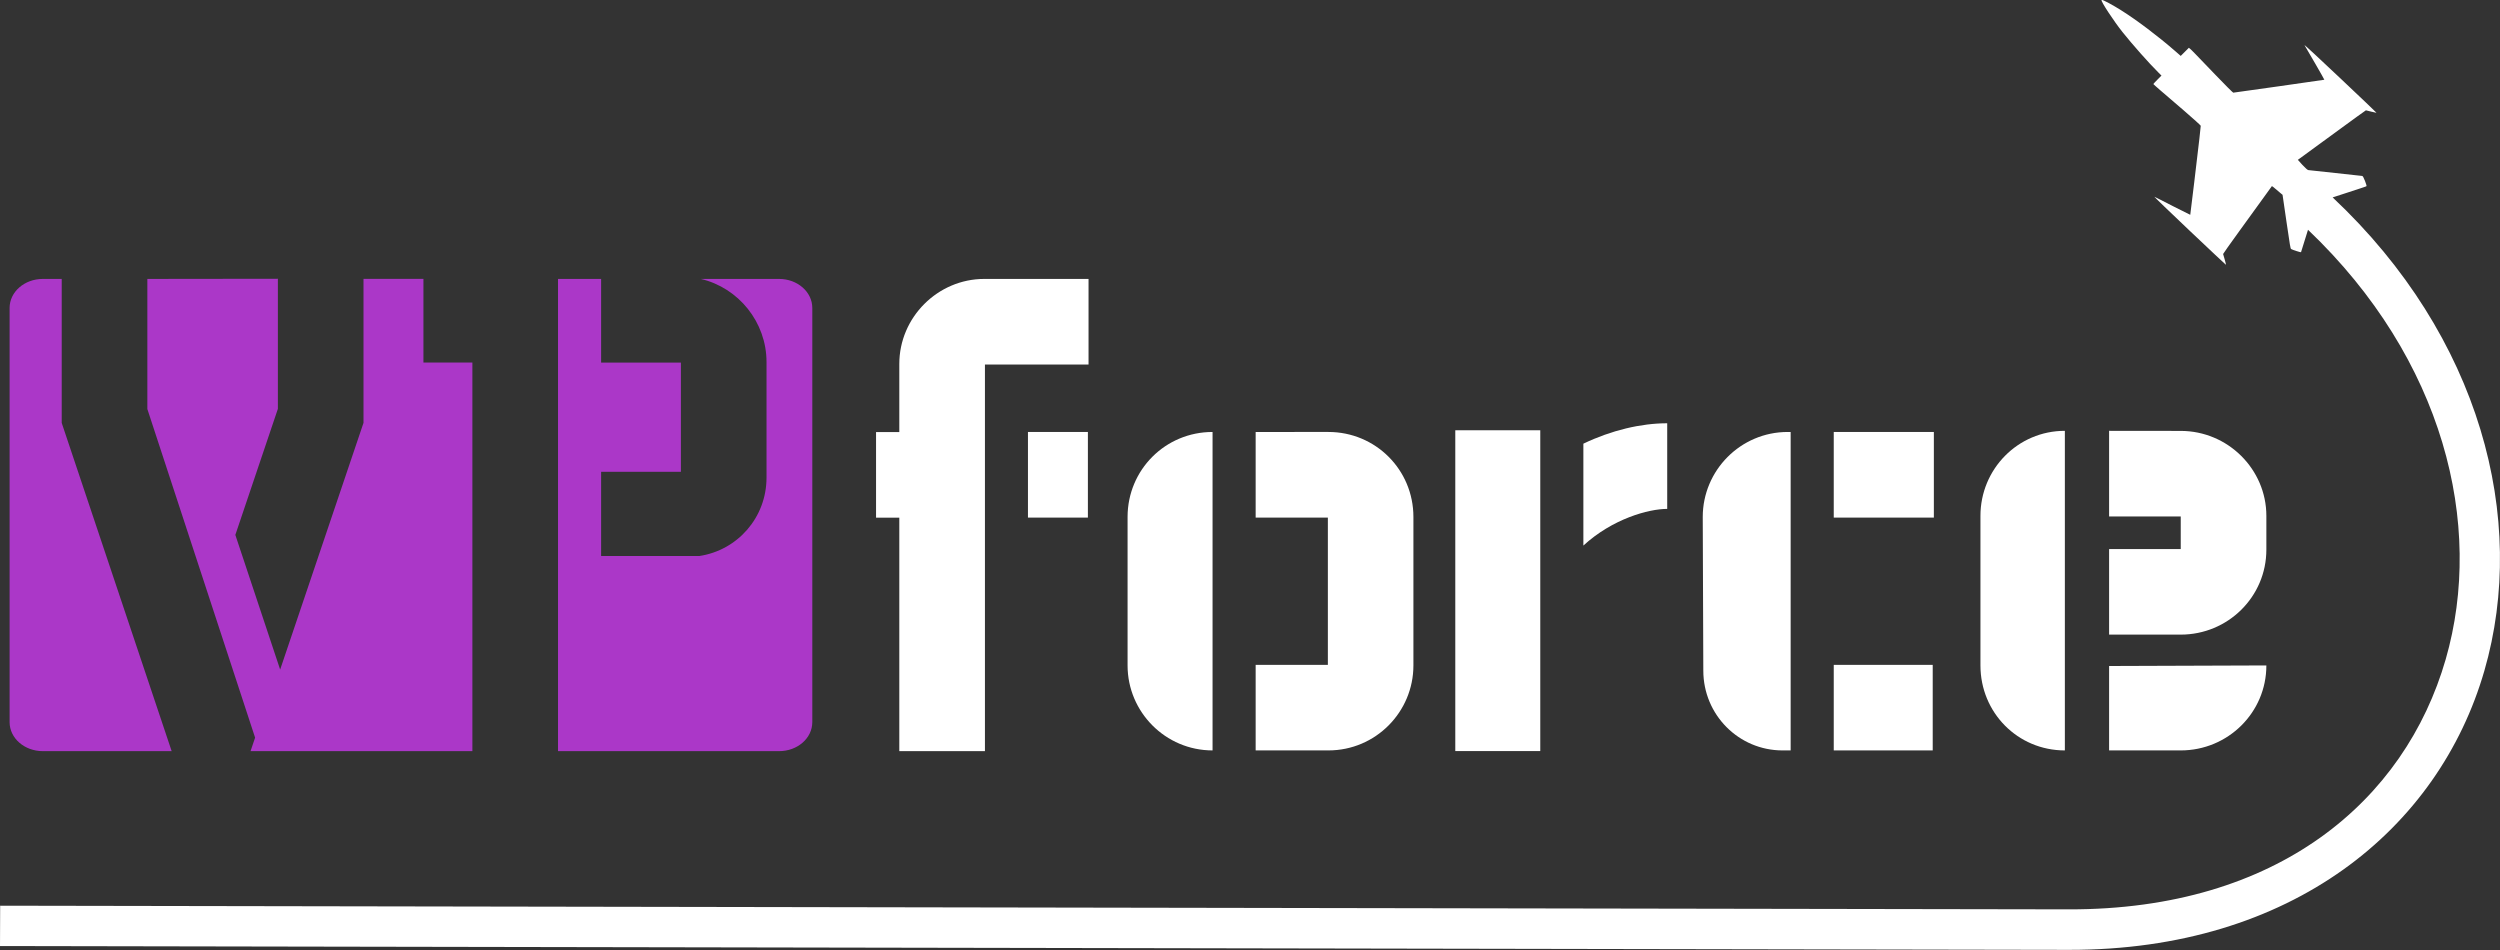 <?xml version="1.0" encoding="UTF-8" standalone="no"?>
<!-- Created with Inkscape (http://www.inkscape.org/) -->

<svg
   width="30.743mm"
   height="11.683mm"
   viewBox="0 0 30.743 11.683"
   version="1.1"
   id="svg5"
   inkscape:version="1.1.1 (3bf5ae0d25, 2021-09-20)"
   sodipodi:docname="vpforcelogo_dark.svg"
   xmlns:inkscape="http://www.inkscape.org/namespaces/inkscape"
   xmlns:sodipodi="http://sodipodi.sourceforge.net/DTD/sodipodi-0.dtd"
   xmlns="http://www.w3.org/2000/svg"
   xmlns:svg="http://www.w3.org/2000/svg">
  <rect x="0" y="0" width="30.743" height="11.683" fill="#333333" stroke="none"/>
  <sodipodi:namedview
     id="namedview7"
     pagecolor="#000000"
     bordercolor="#666666"
     borderopacity="1.0"
     inkscape:pageshadow="2"
     inkscape:pageopacity="1"
     inkscape:pagecheckerboard="true"
     inkscape:document-units="mm"
     showgrid="false"
     fit-margin-top="0"
     fit-margin-left="0"
     fit-margin-right="0"
     fit-margin-bottom="0"
     inkscape:zoom="5.1241863"
     inkscape:cx="64.107739"
     inkscape:cy="14.343741"
     inkscape:window-width="1920"
     inkscape:window-height="1020"
     inkscape:window-x="0"
     inkscape:window-y="32"
     inkscape:window-maximized="1"
     inkscape:current-layer="layer1" />
  <defs
     id="defs2" />
  <g
     inkscape:label="Layer 1"
     inkscape:groupmode="layer"
     id="layer1"
     transform="translate(-142.422,-79.252)">
    <path
       style="fill:#ffffff;stroke-width:0.412"
       d="m 170.291,87.435 -1.933,0.007 v 1.038 h 0.881 c 0.58,0 1.053,-0.465 1.053,-1.045 z"
       id="path864" />
    <path
       style="fill:#ffffff;stroke-width:0.412"
       d="m 164.972,87.428 v 1.052 h 1.217 v -1.052 z"
       id="path862" />
    <path
       style="fill:#ffffff;stroke-width:0.412"
       d="m 164.972,84.564 v 1.053 h 1.231 v -1.053 z"
       id="path860" />
    <path
       style="fill:#ffffff;stroke-width:0.412"
       d="m 164.406,84.564 c -0.58,0 -1.045,0.473 -1.045,1.045 l 0.007,1.89 c 0,0.544 0.437,0.981 0.974,0.981 h 0.1 v -3.916 z"
       id="path858" />
    <path
       style="fill:#ffffff;stroke-width:0.412"
       d="m 157.863,84.564 v 1.053 h 0.888 v 1.811 h -0.888 v 1.052 h 0.895 c 0.58,0 1.045,-0.472 1.045,-1.045 v -1.826 c 0,-0.58 -0.465,-1.045 -1.045,-1.045 z"
       id="path856" />
    <path
       style="fill:#ffffff;stroke-width:0.412"
       d="m 157.333,84.564 c -0.58,0 -1.045,0.465 -1.045,1.045 v 1.826 c 0,0.573 0.466,1.045 1.045,1.045 z"
       id="path854" />
    <path
       style="fill:#ffffff;stroke-width:0.412"
       d="m 155.063,84.564 v 1.053 h 0.737 v -1.053 z"
       id="path852" />
    <path
       style="fill:#ffffff;stroke-width:0.412"
       d="m 168.358,84.55 v 1.053 h 0.881 v 0.401 h -0.881 v 1.052 h 0.881 c 0.58,0 1.053,-0.465 1.053,-1.045 v -0.415 c 0,-0.573 -0.473,-1.045 -1.053,-1.045 z"
       id="path850" />
    <path
       style="fill:#ffffff;stroke-width:0.412"
       d="m 167.814,84.55 c -0.58,0 -1.038,0.473 -1.038,1.045 v 1.84 c 0,0.58 0.458,1.045 1.038,1.045 z"
       id="path848" />
    <path
       style="fill:#ffffff;stroke-width:0.412"
       d="m 160.318,84.543 v 3.945 h 1.045 v -3.945 z"
       id="path846" />
    <path
       style="fill:#ffffff;stroke-width:0.412"
       d="m 162.924,84.457 c -0.322,0 -0.687,0.086 -1.031,0.251 v 1.253 c 0.358,-0.329 0.802,-0.451 1.031,-0.451 z"
       id="path844" />
    <path
       style="fill:#ffffff;stroke-width:0.412"
       d="m 154.526,82.682 c -0.573,0 -1.045,0.473 -1.045,1.045 v 0.838 h -0.286 v 1.053 h 0.286 v 2.871 h 1.053 v -4.754 h 1.274 v -1.053 z"
       id="path842" />
    <path
       style="fill:#ab37c8;stroke-width:0.412"
       d="m 149.284,82.682 v 5.807 h 2.718 c 0.227,0 0.409,-0.159 0.409,-0.357 v -5.093 c 0,-0.198 -0.183,-0.357 -0.409,-0.357 h -0.962 c 0.464,0.109 0.808,0.531 0.808,1.022 v 1.421 c 0,0.493 -0.358,0.893 -0.824,0.964 h -1.21 v -1.035 h 0.981 v -1.343 h -0.981 v -1.029 z"
       id="path840" />
    <path
       style="fill:#ab37c8;stroke-width:0.412"
       d="m 144.234,82.682 v 1.6 l 1.325,4.041 -0.056,0.166 h 2.728 v -4.779 h -0.602 v -1.029 h -0.737 v 1.771 l -1.025,3.034 -0.551,-1.656 0.523,-1.55 v -1.6 z"
       id="path838" />
    <path
       style="fill:#ab37c8;stroke-width:0.412"
       d="m 142.949,82.682 c -0.227,0 -0.409,0.16 -0.409,0.357 v 5.093 c 0,0.198 0.183,0.357 0.409,0.357 h 1.584 l -1.352,-4.036 v -1.771 z"
       id="path836" />
    <path
       style="fill:#ffffff;stroke-width:0.412"
       d="m 171.644,80.641 v 5.1e-4 c -7.2e-4,7.5e-4 -0.002,0.002 -0.003,0.002 l 0.004,-0.002 c -8e-5,1e-5 -0.001,-4.9e-4 -0.002,-5.1e-4 z"
       id="path834" />
    <path
       style="fill:#ffffff;stroke-width:0.412"
       d="m 168.268,79.252 c -0.001,-8e-5 -0.002,2e-5 -0.003,5.2e-4 -0.012,0.012 0.149,0.257 0.258,0.394 0.122,0.153 0.323,0.38 0.44,0.496 l 0.039,0.039 -0.05,0.05 c -0.028,0.028 -0.05,0.052 -0.05,0.054 4e-5,0.002 0.039,0.036 0.086,0.077 0.047,0.04 0.178,0.153 0.291,0.25 0.116,0.1 0.206,0.182 0.206,0.186 0,0.005 -0.007,0.073 -0.016,0.152 -0.009,0.079 -0.038,0.322 -0.064,0.542 -0.026,0.22 -0.048,0.4 -0.049,0.401 -8.9e-4,8.1e-4 -0.098,-0.048 -0.216,-0.108 -0.118,-0.06 -0.219,-0.113 -0.225,-0.114 -0.006,-0.002 0.189,0.186 0.433,0.417 0.244,0.231 0.445,0.42 0.447,0.42 0.002,0 -0.005,-0.029 -0.015,-0.064 -0.011,-0.035 -0.019,-0.065 -0.02,-0.069 -1.5e-4,-0.004 0.09,-0.13 0.199,-0.281 0.109,-0.151 0.244,-0.336 0.299,-0.413 0.055,-0.076 0.101,-0.14 0.102,-0.141 9.9e-4,-0.001 0.021,0.014 0.044,0.034 0.024,0.02 0.053,0.045 0.065,0.055 l 0.022,0.018 0.048,0.33 c 0.044,0.298 0.048,0.331 0.058,0.337 0.017,0.011 0.12,0.043 0.121,0.039 0.001,-0.002 0.034,-0.106 0.072,-0.231 0.005,-0.018 0.009,-0.029 0.014,-0.045 1.669,1.59 2.171,3.627 1.693,5.283 -0.502,1.738 -2.062,3.079 -4.633,3.074 l -25.44,-0.045 -0.002,0.496 25.44,0.047 c 2.748,0.005 4.55,-1.492 5.111,-3.433 0.538,-1.863 -0.048,-4.112 -1.866,-5.82 0.041,-0.013 0.1,-0.033 0.178,-0.058 0.125,-0.04 0.231,-0.076 0.235,-0.078 0.007,-0.004 0.005,-0.013 -0.015,-0.066 -0.018,-0.044 -0.026,-0.06 -0.035,-0.062 -0.006,-10e-4 -0.154,-0.018 -0.33,-0.036 -0.175,-0.018 -0.325,-0.035 -0.333,-0.036 -0.009,-0.002 -0.034,-0.023 -0.072,-0.064 -0.032,-0.034 -0.057,-0.062 -0.056,-0.062 0.01,-0.007 0.198,-0.144 0.486,-0.355 0.191,-0.14 0.349,-0.254 0.351,-0.254 0.003,0 0.032,0.008 0.065,0.016 0.031,0.008 0.058,0.013 0.062,0.014 5.2e-4,-6.9e-4 10e-4,-0.001 10e-4,-0.002 -3e-5,-0.002 -0.201,-0.194 -0.447,-0.426 -0.246,-0.232 -0.442,-0.415 -0.436,-0.403 0.036,0.059 0.246,0.423 0.244,0.425 -0.002,0.002 -1.106,0.158 -1.12,0.159 -0.005,8e-5 -0.105,-0.1 -0.222,-0.222 -0.27,-0.281 -0.286,-0.298 -0.307,-0.316 l -0.017,-0.014 -0.05,0.05 -0.05,0.05 -0.069,-0.06 c -0.209,-0.182 -0.468,-0.378 -0.662,-0.5 -0.103,-0.065 -0.221,-0.129 -0.242,-0.13 z"
       id="rect40335-1" />
  </g>
</svg>
